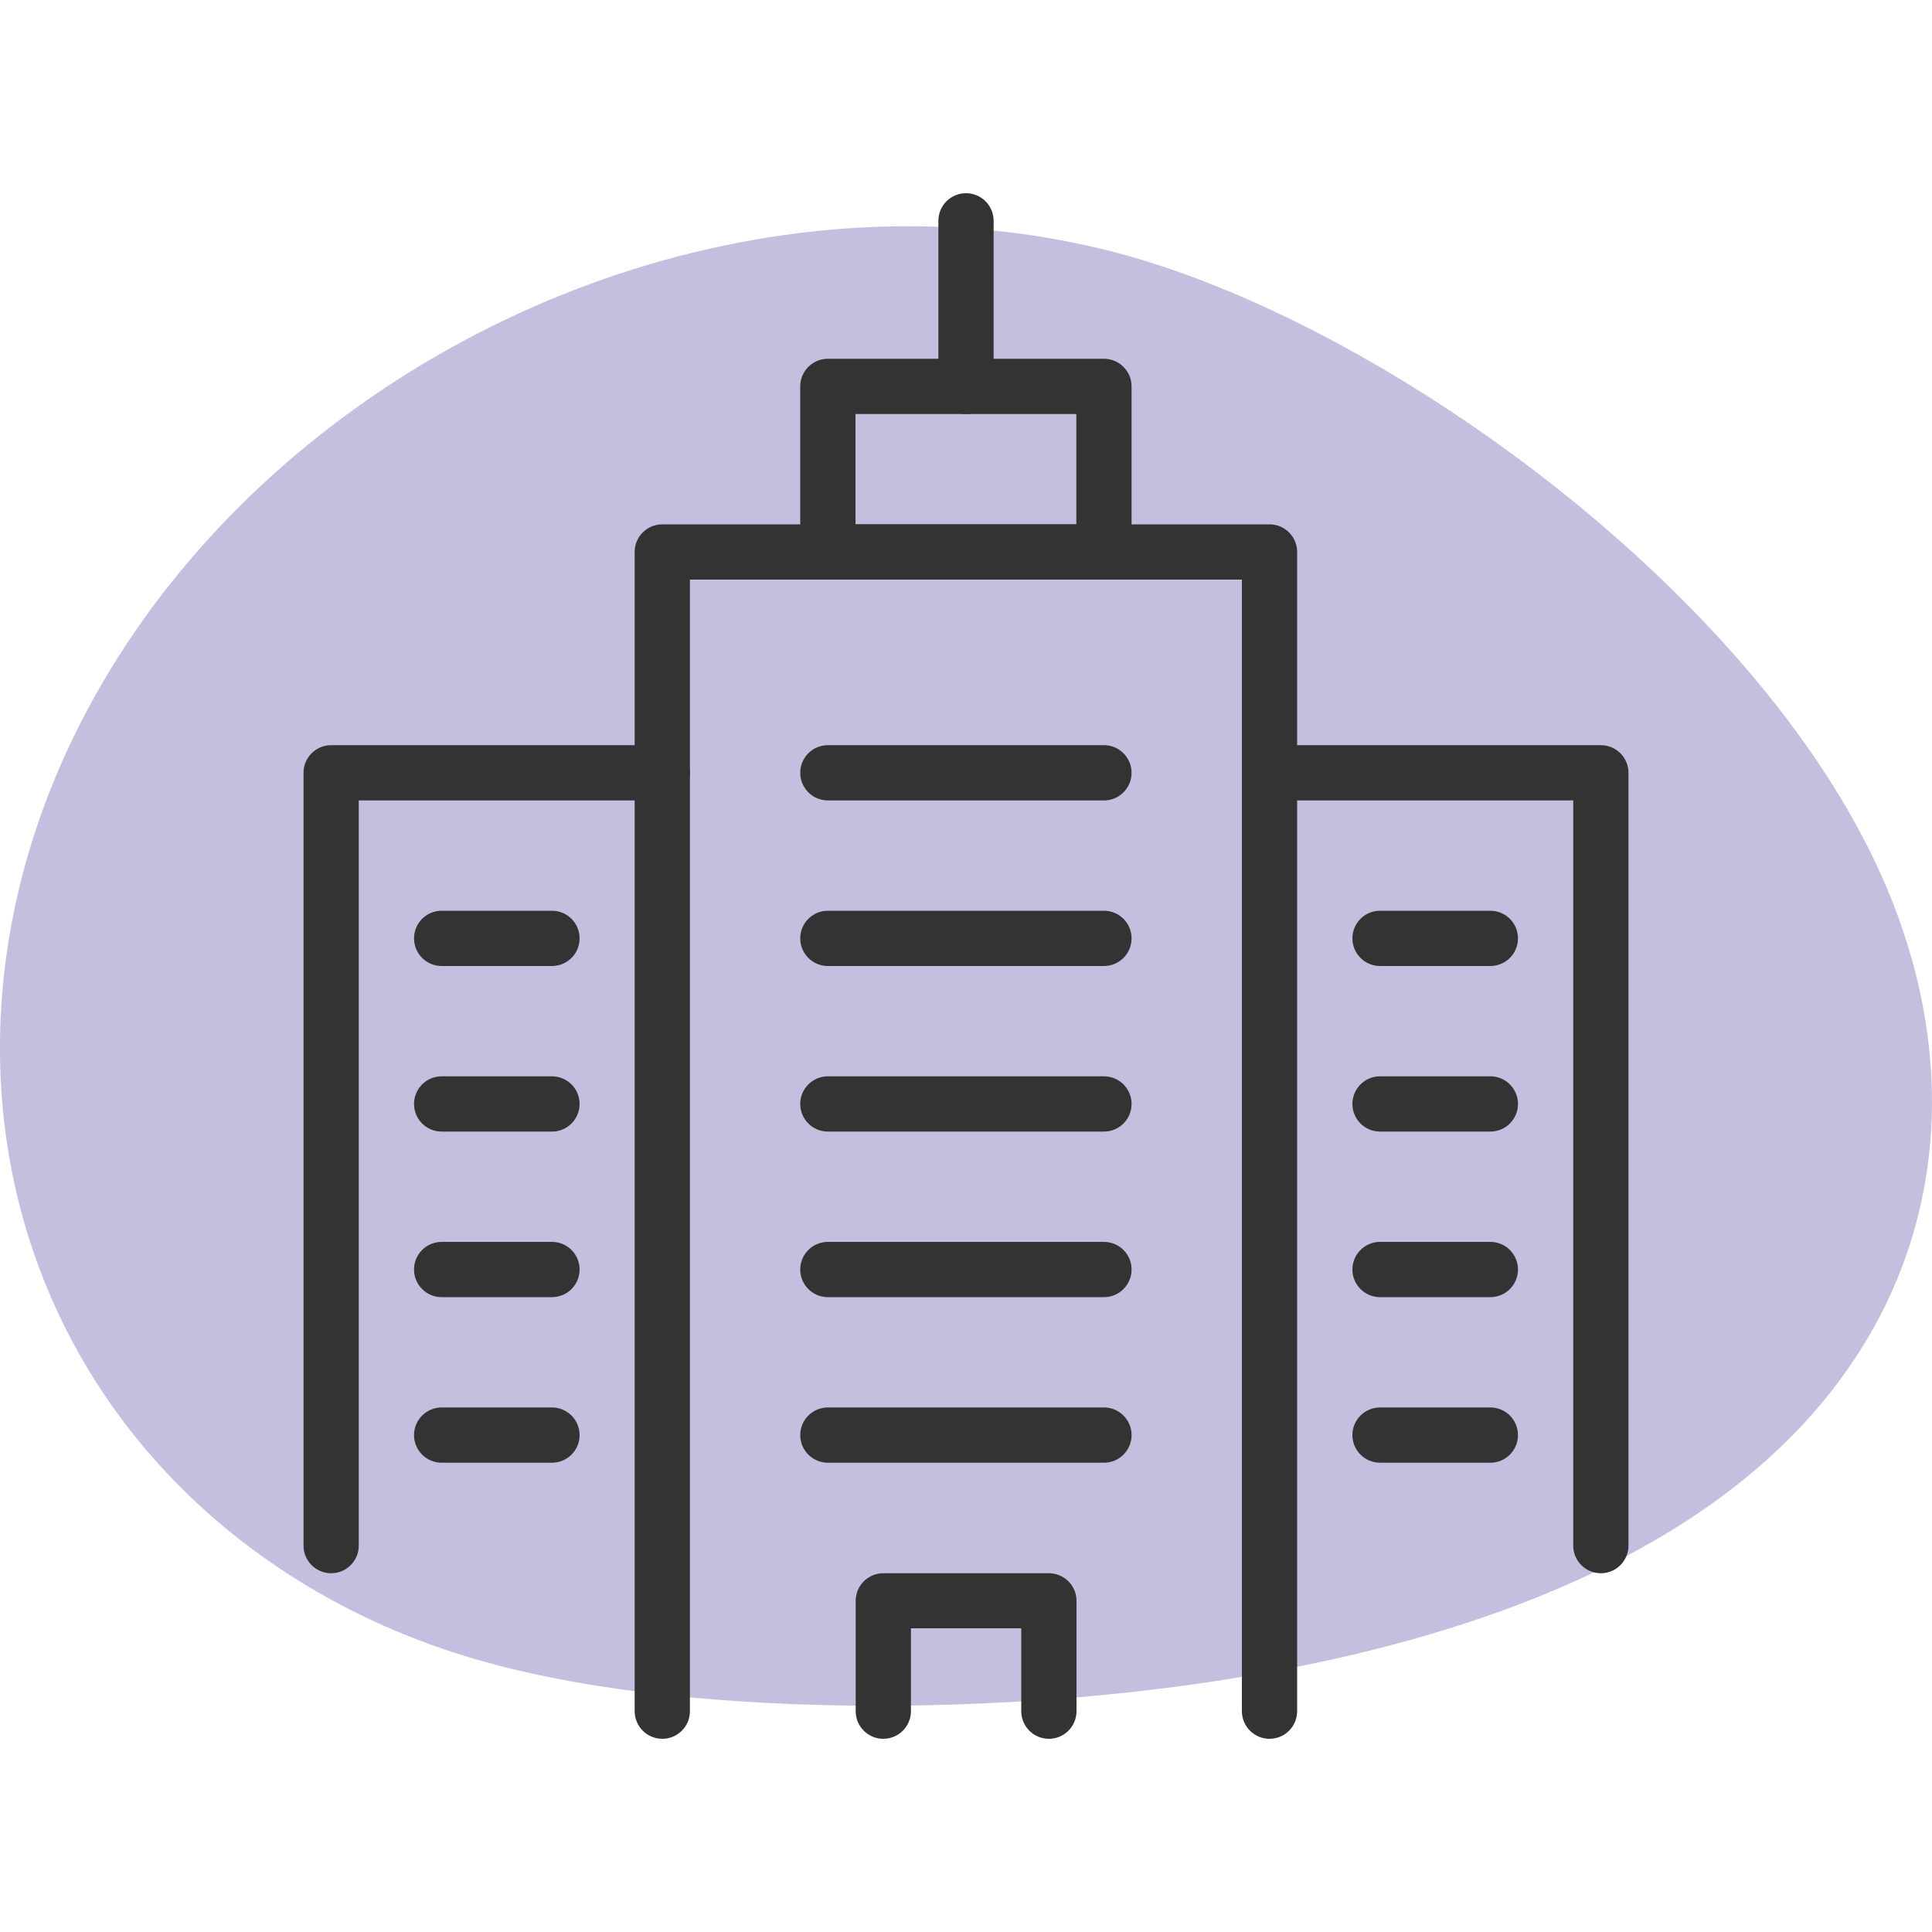 <?xml version="1.0" encoding="UTF-8"?>
<svg id="Ebene_1" data-name="Ebene 1" xmlns="http://www.w3.org/2000/svg" viewBox="0 0 100 100">
  <defs>
    <style>
      .cls-1 {
        fill: #333;
      }

      .cls-1, .cls-2 {
        stroke-width: 0px;
      }

      .cls-2 {
        fill: #c6bedf;
      }
    </style>
  </defs>
  <path class="cls-2" d="m97.7,46.05c-6.17-14.78-25.34-28.9-39.39-32.83-3.61-1-7.41-1.51-11.3-1.51-17.11,0-34.05,9.82-42.15,24.41-5.51,9.91-6.38,21.07-2.39,30.63,3.89,9.32,12.11,16.33,22.56,19.25,6.78,1.89,14.85,2.29,20.41,2.29,12.23,0,41.74-1.91,51.57-19.62,3.73-6.72,3.98-14.75.69-22.62Z"/>
  <g>
    <path class="cls-1" d="m65.71,90c-.79,0-1.43-.64-1.43-1.43V30h-28.57v58.57c0,.79-.64,1.43-1.43,1.43s-1.43-.64-1.43-1.43V28.57c0-.79.64-1.43,1.43-1.43h31.43c.79,0,1.43.64,1.43,1.43v60c0,.79-.64,1.43-1.43,1.43Z"/>
    <path class="cls-1" d="m82.86,81.43c-.79,0-1.43-.64-1.43-1.43v-38.57h-15.71c-.79,0-1.43-.64-1.43-1.43s.64-1.43,1.43-1.43h17.14c.79,0,1.43.64,1.43,1.43v40c0,.79-.64,1.43-1.43,1.43Z"/>
    <path class="cls-1" d="m17.14,81.43c-.79,0-1.43-.64-1.43-1.43v-40c0-.79.64-1.43,1.43-1.43h17.14c.79,0,1.43.64,1.43,1.43s-.64,1.43-1.43,1.43h-15.71v38.57c0,.79-.64,1.43-1.43,1.43Z"/>
    <path class="cls-1" d="m57.14,41.43h-14.29c-.79,0-1.43-.64-1.43-1.43s.64-1.43,1.43-1.43h14.29c.79,0,1.43.64,1.43,1.43s-.64,1.43-1.43,1.43Z"/>
    <path class="cls-1" d="m28.57,50h-5.71c-.79,0-1.43-.64-1.43-1.43s.64-1.43,1.43-1.43h5.71c.79,0,1.43.64,1.43,1.43s-.64,1.43-1.43,1.43Z"/>
    <path class="cls-1" d="m28.57,58.57h-5.71c-.79,0-1.43-.64-1.43-1.43s.64-1.43,1.43-1.43h5.71c.79,0,1.43.64,1.43,1.43s-.64,1.43-1.43,1.43Z"/>
    <path class="cls-1" d="m28.57,67.14h-5.71c-.79,0-1.43-.64-1.43-1.43s.64-1.43,1.43-1.43h5.71c.79,0,1.43.64,1.43,1.43s-.64,1.43-1.43,1.43Z"/>
    <path class="cls-1" d="m28.57,75.71h-5.71c-.79,0-1.43-.64-1.43-1.43s.64-1.43,1.43-1.43h5.71c.79,0,1.43.64,1.43,1.43s-.64,1.43-1.43,1.43Z"/>
    <path class="cls-1" d="m77.14,50h-5.71c-.79,0-1.43-.64-1.43-1.43s.64-1.43,1.43-1.43h5.71c.79,0,1.43.64,1.43,1.43s-.64,1.43-1.43,1.43Z"/>
    <path class="cls-1" d="m77.14,58.57h-5.71c-.79,0-1.43-.64-1.43-1.43s.64-1.43,1.43-1.43h5.71c.79,0,1.43.64,1.43,1.43s-.64,1.43-1.43,1.43Z"/>
    <path class="cls-1" d="m77.14,67.14h-5.71c-.79,0-1.43-.64-1.43-1.43s.64-1.43,1.43-1.43h5.71c.79,0,1.43.64,1.43,1.43s-.64,1.43-1.43,1.43Z"/>
    <path class="cls-1" d="m77.14,75.71h-5.71c-.79,0-1.43-.64-1.43-1.43s.64-1.43,1.43-1.43h5.71c.79,0,1.43.64,1.43,1.43s-.64,1.43-1.43,1.43Z"/>
    <path class="cls-1" d="m57.14,50h-14.29c-.79,0-1.43-.64-1.43-1.43s.64-1.43,1.43-1.43h14.29c.79,0,1.43.64,1.43,1.43s-.64,1.43-1.43,1.43Z"/>
    <path class="cls-1" d="m57.14,58.57h-14.29c-.79,0-1.43-.64-1.43-1.43s.64-1.43,1.43-1.43h14.29c.79,0,1.43.64,1.43,1.43s-.64,1.43-1.43,1.43Z"/>
    <path class="cls-1" d="m57.14,67.14h-14.29c-.79,0-1.43-.64-1.43-1.43s.64-1.43,1.43-1.43h14.29c.79,0,1.43.64,1.43,1.43s-.64,1.43-1.43,1.43Z"/>
    <path class="cls-1" d="m57.14,75.71h-14.29c-.79,0-1.43-.64-1.43-1.43s.64-1.43,1.43-1.43h14.29c.79,0,1.43.64,1.43,1.43s-.64,1.43-1.43,1.43Z"/>
    <path class="cls-1" d="m57.14,30h-14.29c-.79,0-1.43-.64-1.43-1.43v-8.57c0-.79.64-1.43,1.43-1.43h14.29c.79,0,1.43.64,1.43,1.43v8.57c0,.79-.64,1.43-1.43,1.43Zm-12.86-2.86h11.43v-5.71h-11.43v5.71Z"/>
    <path class="cls-1" d="m50,21.43c-.79,0-1.43-.64-1.43-1.43v-8.57c0-.79.64-1.43,1.43-1.43s1.43.64,1.43,1.43v8.57c0,.79-.64,1.43-1.43,1.43Z"/>
    <path class="cls-1" d="m54.29,90c-.79,0-1.43-.64-1.43-1.43v-4.29h-5.71v4.29c0,.79-.64,1.43-1.43,1.43s-1.43-.64-1.43-1.43v-5.71c0-.79.64-1.43,1.43-1.43h8.57c.79,0,1.43.64,1.43,1.43v5.71c0,.79-.64,1.43-1.43,1.43Z"/>
  </g>
</svg>